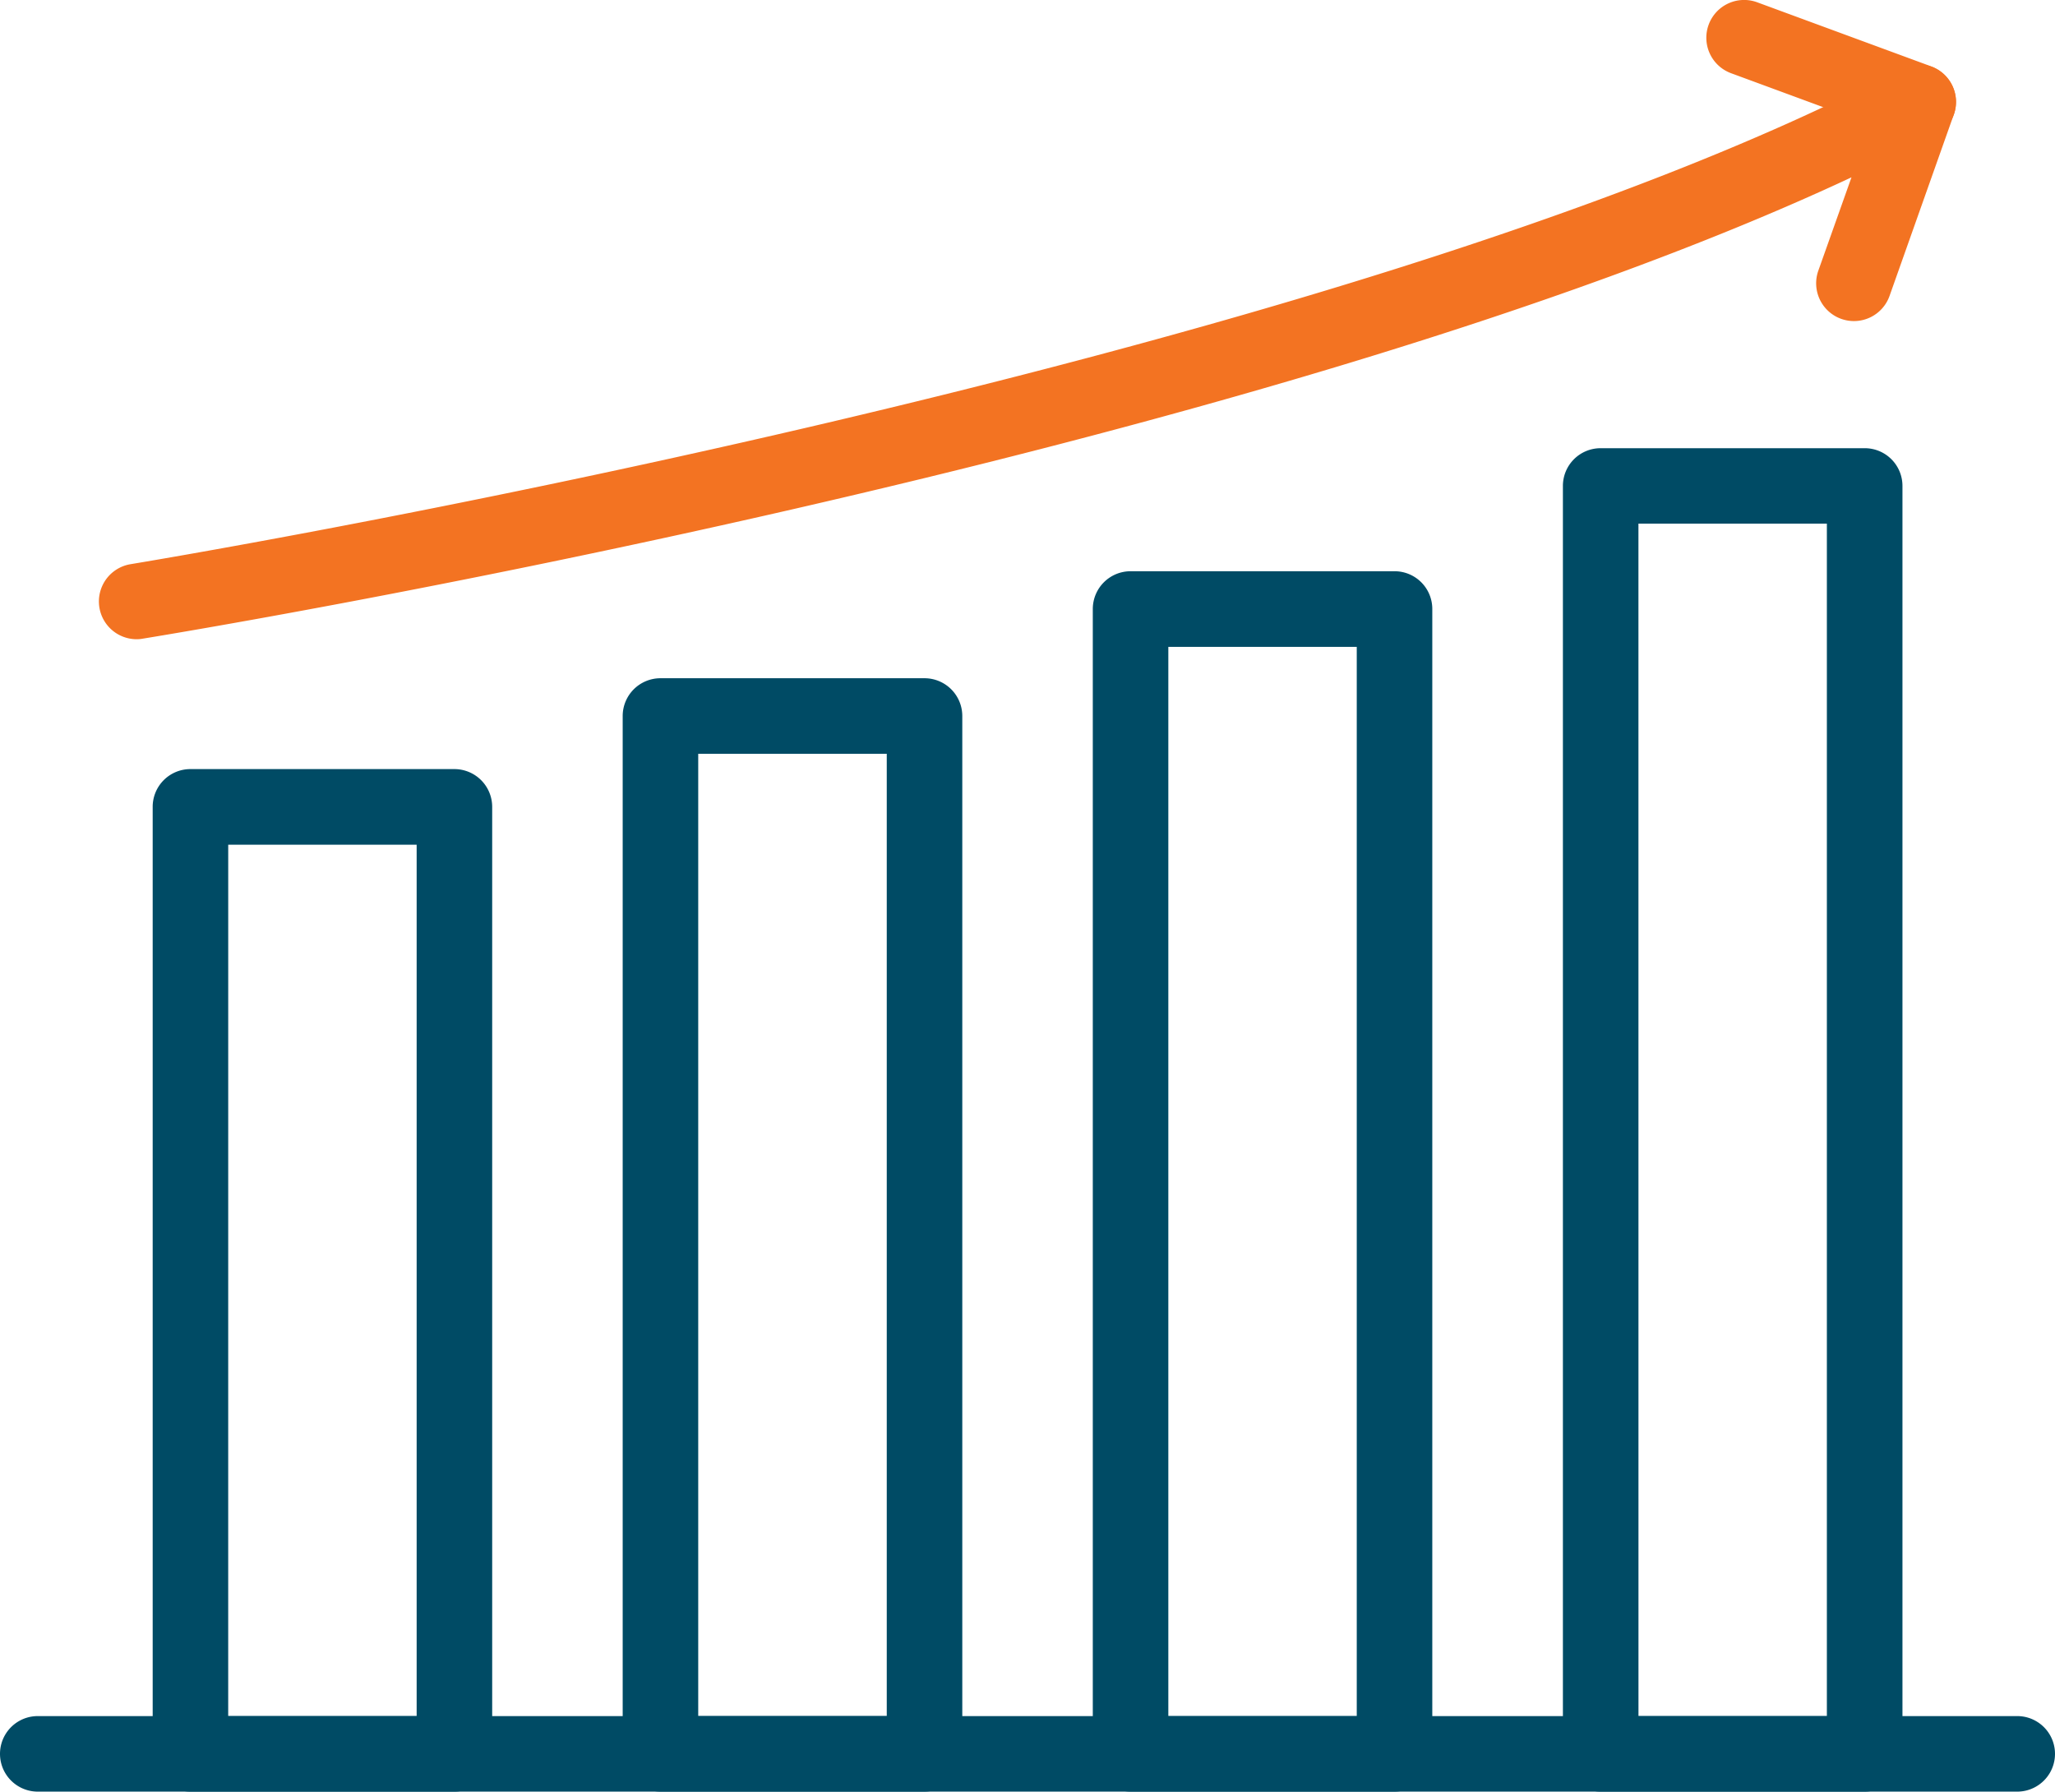 <svg xmlns="http://www.w3.org/2000/svg" width="115.897" height="101.04" viewBox="0 0 115.897 101.04">
  <g id="Group_6817" data-name="Group 6817" transform="translate(-7.633 -73.959)">
    <path id="Path_53" data-name="Path 53" d="M26.247,139.667H11.36a2.127,2.127,0,0,1-2.13-2.13v-53.4A2.127,2.127,0,0,1,11.36,82H26.247a2.131,2.131,0,0,1,2.13,2.13v53.4A2.131,2.131,0,0,1,26.247,139.667Zm-12.758-4.26H24.117V86.264H13.49Z" transform="translate(7.014 35.333)" fill="#004b65"/>
    <path id="Path_54" data-name="Path 54" d="M31.169,143.843H16.276a2.131,2.131,0,0,1-2.13-2.13V83.183a2.131,2.131,0,0,1,2.13-2.13H31.169a2.131,2.131,0,0,1,2.13,2.13v58.531A2.131,2.131,0,0,1,31.169,143.843Zm-12.763-4.26H29.039V85.313H18.406Z" transform="translate(28.605 31.156)" fill="#004b65"/>
    <path id="Path_55" data-name="Path 55" d="M36.08,148.758H21.193a2.131,2.131,0,0,1-2.13-2.13V82.058a2.13,2.13,0,0,1,2.13-2.124H36.08a2.126,2.126,0,0,1,2.13,2.124v64.57A2.127,2.127,0,0,1,36.08,148.758ZM23.323,144.5H33.95v-60.3H23.323Z" transform="translate(50.201 26.241)" fill="#004b65"/>
    <path id="Path_56" data-name="Path 56" d="M41,154.411H26.11a2.131,2.131,0,0,1-2.13-2.13V80.771a2.126,2.126,0,0,1,2.13-2.124H41a2.126,2.126,0,0,1,2.13,2.124v71.509A2.131,2.131,0,0,1,41,154.411Zm-12.758-4.26H38.867V82.9H28.24Z" transform="translate(71.797 20.589)" fill="#004b65"/>
    <path id="Path_57" data-name="Path 57" d="M10.794,107.058a2.13,2.13,0,0,1-.34-4.233c.679-.113,68.215-11.221,99.818-27.947a2.129,2.129,0,0,1,3,2.594l-3.618,10.213a2.131,2.131,0,1,1-4.017-1.424l1.866-5.252c-33.544,15.691-93.7,25.585-96.367,26.017A1.869,1.869,0,0,1,10.794,107.058Z" transform="translate(4.549 2.951)" fill="#f37322"/>
    <path id="Path_58" data-name="Path 58" d="M37.431,81.841a2.123,2.123,0,0,1-.739-.135l-9.819-3.618a2.129,2.129,0,1,1,1.472-4l9.824,3.618a2.131,2.131,0,0,1-.739,4.13Z" transform="translate(78.388)" fill="#f37322"/>
    <path id="Path_59" data-name="Path 59" d="M121.4,96.168H9.763a2.13,2.13,0,0,1,0-4.26H121.4a2.13,2.13,0,0,1,0,4.26Z" transform="translate(0 78.832)" fill="#004b65"/>
  </g>
</svg>
